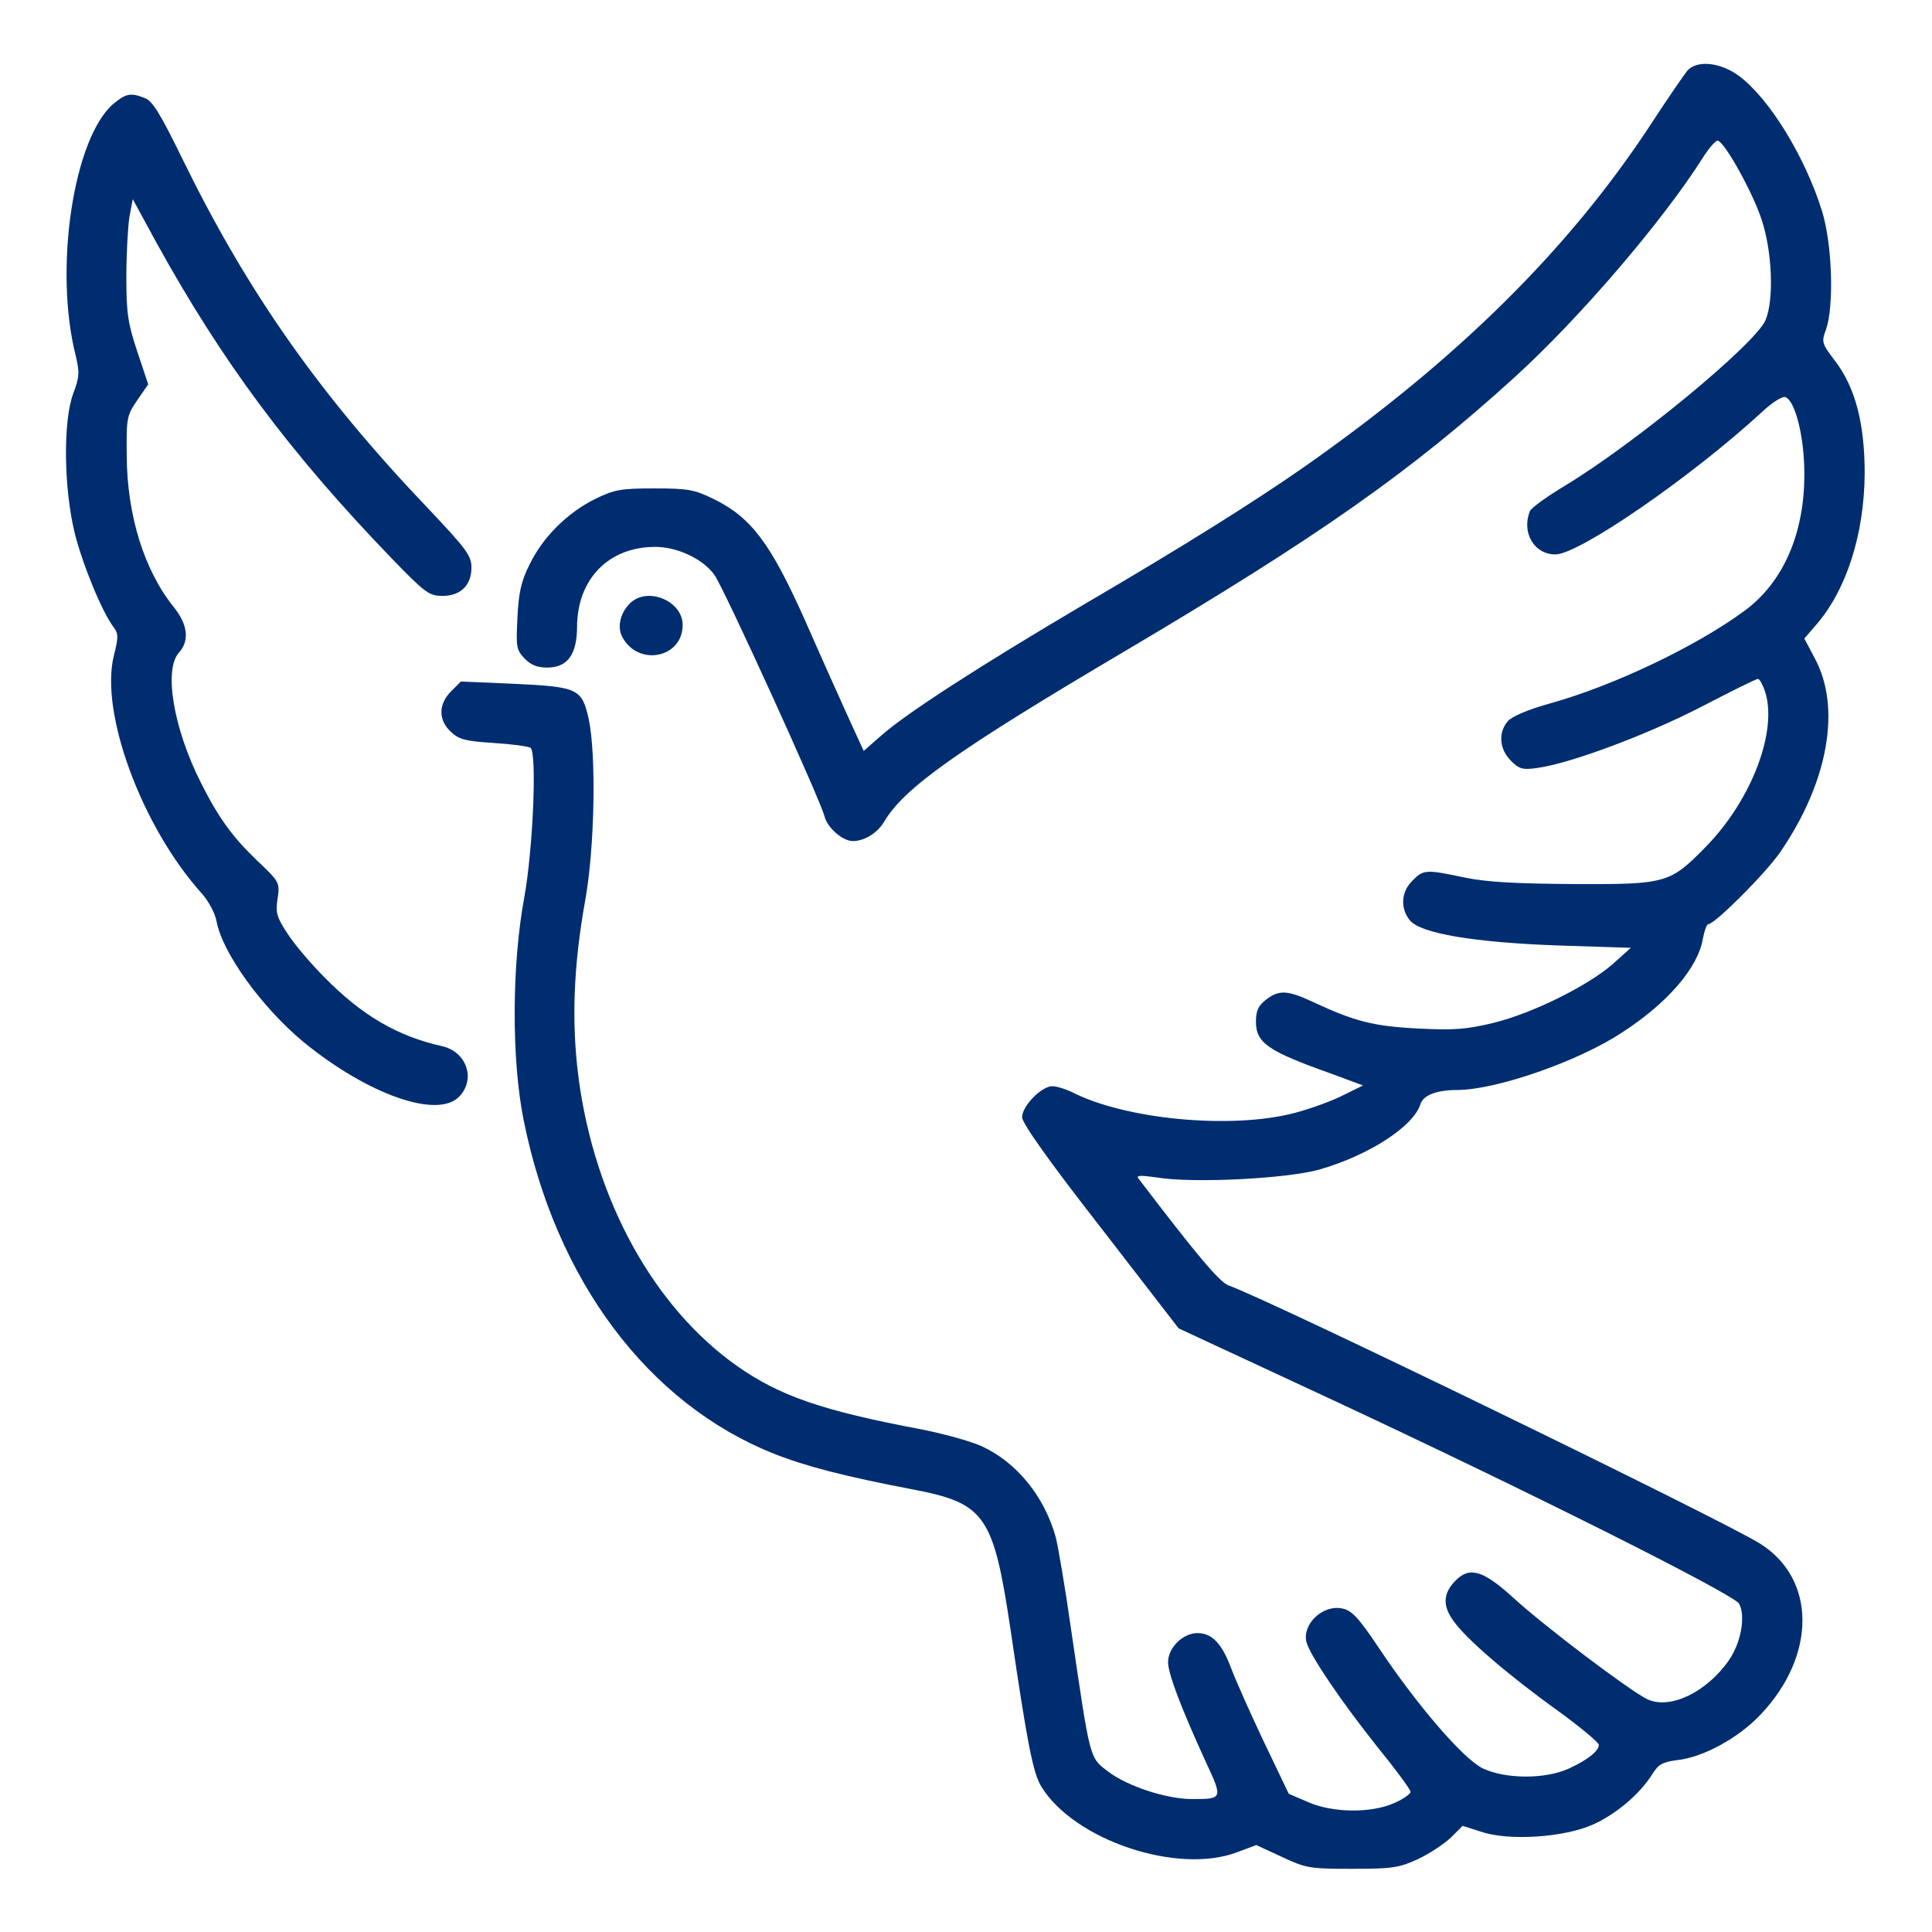 <svg xmlns="http://www.w3.org/2000/svg" width="683" height="683" viewBox="0 0 683 683" fill="none"><path d="M596.533 24.934C595.467 26.267 589.733 34.534 584 43.334C554.933 87.867 515.2 127.2 460.667 165.334C443.467 177.334 418.667 192.934 382.667 214C346.533 235.334 320.667 252 311.733 259.867L305.333 265.467L300.267 254.4C297.467 248.267 290.4 232.534 284.667 219.467C272.4 192 265.6 182.934 252.267 176.4C245.467 173.067 243.2 172.667 231.333 172.667C219.467 172.667 217.2 173.067 210.4 176.4C200.667 181.2 191.867 189.867 187.2 199.6C184.267 205.334 183.333 209.6 182.933 218.267C182.4 228.534 182.533 229.734 185.333 232.667C187.6 235.067 189.867 236 193.467 236C200.667 236 204 231.334 204 221.467C204.133 204.667 215.2 193.334 231.6 193.334C239.333 193.334 248.4 197.467 252.533 203.2C255.733 207.467 289.867 282.4 291.467 288.534C292.4 292.534 297.867 297.334 301.467 297.334C305.6 297.334 310.133 294.534 312.533 290.534C319.6 278.534 338.4 265.2 398 230C466.667 189.334 498.8 166.667 535.333 133.467C558.667 112.267 588 77.867 602 55.734C604.267 52.134 606.667 49.467 607.333 49.734C610 50.667 619.733 68.267 622.8 77.734C626.533 89.067 627.2 106 624.133 113.2C620.533 121.6 578.133 156.667 553.2 171.734C546.8 175.6 541.2 179.6 540.8 180.8C537.867 188.4 542.4 196 549.867 196C558.267 196 598.4 168.267 622.933 145.6C626.667 142.134 630.133 140 631.2 140.4C634.667 141.734 637.867 154.534 637.867 167.334C638 188.534 630.4 205.867 616.8 215.867C599.867 228.4 570.533 242.4 548 248.667C540.267 250.8 534.4 253.334 533.067 254.934C529.6 258.934 530 264.8 534.133 268.934C537.067 271.867 538.267 272.267 543.6 271.467C555.2 269.867 582 259.867 601.2 250C611.733 244.534 620.8 240 621.467 240C622 240 623.067 241.867 623.867 244.134C628.667 258 619.333 282.8 602.933 299.467C590.4 312.267 589.067 312.667 556.667 312.534C536.267 312.4 525.733 311.867 518 310.267C504.133 307.334 503.2 307.334 499.333 311.334C495.333 315.2 494.933 321.067 498.4 325.334C502.133 330 521.2 333.2 551.333 334.267L576.533 335.067L570 340.934C561.2 348.534 542 358.134 528 361.6C518.533 363.867 514.267 364.267 501.333 363.6C485.467 362.8 478.8 361.067 464 354.134C455.067 350 452.133 349.867 447.467 353.467C444.8 355.6 444 357.334 444 361.2C444 368.667 448.267 371.6 470 379.334L481.867 383.734L474.8 387.2C470.933 389.2 463.2 392 457.6 393.467C435.2 399.334 397.6 395.734 378.8 386C376.533 384.934 373.467 384 372 384C368.133 384 361.333 391.067 361.333 394.934C361.333 397.067 370.667 410.267 389.067 433.867L416.667 469.6L468 493.467C539.067 526.534 612.933 563.6 614.8 566.934C617.2 571.334 615.467 580.8 611.2 586.934C603.333 598.267 590.267 604.534 582.267 600.667C576 597.6 546 574.934 534.933 564.8C524.4 555.2 519.6 553.734 514.667 558.667C510.133 563.2 509.867 567.6 513.867 573.067C518.267 579.334 532.933 592 550.933 604.934C558.8 610.667 565.2 616 565.2 616.8C565.333 618.934 561.333 622.134 554.667 625.2C546.267 629.067 532.267 628.934 524.267 625.2C517.333 621.867 500.933 602.8 487.333 582.4C480.4 572 477.867 569.334 474.667 568.667C467.733 567.067 460.267 574.134 461.867 580.534C463.067 585.2 474.4 601.867 487.067 617.734C493.467 625.6 498.667 632.667 498.667 633.467C498.667 634.134 496.133 636 493.067 637.334C484.933 641.067 471.2 640.934 462.4 637.067L455.6 634.134L446.667 615.467C441.733 605.067 436.667 593.6 435.333 590C432 581.067 428.533 577.334 423.333 577.334C418.133 577.334 412.933 582.534 412.933 587.6C412.933 591.734 417.6 603.867 426 622.267C432.4 636 432.4 636 421.333 636C412.4 636 398.533 631.467 391.733 626.267C385.067 621.2 385.467 622.4 378.667 576.134C376.533 561.067 374 546.267 373.2 543.334C369.2 529.067 359.6 517.2 347.467 511.467C343.6 509.6 333.867 506.934 325.867 505.334C290.4 498.667 275.6 493.467 260.4 482.8C231.067 462 210.267 424.267 204.533 381.067C202 361.467 202.667 341.734 206.933 318C210.267 299.334 210.8 266.8 208.133 254.267C205.733 243.467 204.4 242.8 181.733 241.734L162.933 240.934L159.467 244.4C154.933 248.934 154.933 254.534 159.333 258.667C162.267 261.467 164.533 262 174.667 262.667C181.067 263.067 186.933 263.867 187.6 264.4C189.867 266.8 188.4 300.4 185.333 317.334C180.933 340.934 180.8 374.4 185.067 395.734C196.4 452.534 229.067 496.134 273.467 513.867C284.933 518.4 298.267 521.867 322.667 526.534C348.4 531.467 351.2 535.6 357.333 576.667C363.2 616.667 365.2 626.8 368.133 631.6C379.733 650.534 416.267 662.8 437.333 654.8L444.133 652.267L453.067 656.4C461.6 660.4 462.8 660.667 478 660.667C492.4 660.667 494.667 660.267 501.333 657.2C505.333 655.334 510.533 651.867 512.933 649.6L517.067 645.467L523.333 647.467C533.2 650.934 553.067 649.6 563.333 644.934C571.733 641.067 579.733 634.134 584.133 627.2C586.267 623.734 587.733 622.934 592.667 622.267C602 621.334 614.667 614.4 622.533 606C642.133 585.2 642.133 558.267 622.267 545.734C609.2 537.467 449.6 459.867 434.267 454.4C431.067 453.2 422.8 443.334 402.4 416.534C401.6 415.467 403.467 415.467 409.067 416.267C421.733 418.4 455.067 416.667 466.4 413.467C484 408.4 499.6 398.267 502.133 390.4C503.067 387.2 507.867 385.334 515.067 385.334C528.8 385.334 557.733 375.334 573.333 365.067C589.467 354.667 600.267 342.134 602 331.867C602.533 329.067 603.333 326.667 604 326.667C606.267 326.667 624.533 308.4 629.467 301.067C646.4 276.267 650.933 250.134 641.6 232.8L637.867 225.734L642 220.934C652.8 208.534 659.067 188.8 659.2 167.334C659.2 149.6 655.867 136.8 648.533 127.334C644 121.334 643.867 120.934 645.6 116.267C648.4 108 647.733 86.267 644.133 74.667C638.133 55.334 625.333 34.534 614.533 26.667C608 22 600 21.2 596.533 24.934Z" fill="#002D70"></path><path d="M40.133 36.667C26 48.667 18.933 95.067 26.8 125.867C28.133 131.6 28.133 133.2 25.867 139.2C22.267 148.934 22.533 172.534 26.4 188.4C29.2 199.6 36.133 216.534 40.267 221.867C41.867 224 41.867 225.334 40.267 231.734C35.2 251.734 50 292.134 71.333 315.867C73.733 318.534 76 322.8 76.533 325.6C78.533 336.8 92.667 356.267 107.333 368.4C130 386.934 154.8 395.734 162.4 387.6C168.267 381.467 164.933 371.867 156.4 369.867C140.667 366.4 128 359.067 114.667 345.467C109.867 340.667 104 333.734 101.6 330C97.867 324.267 97.333 322.667 98.133 317.734C98.933 312 98.933 311.867 90.933 304.267C82.267 296 77.2 289.067 70.933 276.534C61.333 257.467 57.867 236.8 63.2 230.8C67.067 226.534 66.4 220.8 61.467 214.667C50.933 201.6 44.933 182.134 44.8 161.2C44.667 147.734 44.8 146.934 48.533 141.467L52.4 135.867L48.533 124.267C45.2 114.267 44.667 110.667 44.667 98.001C44.667 89.867 45.2 80.4 45.733 76.8L46.933 70.4L55.2 85.6C78.533 127.867 102.267 159.867 138.533 197.467C150.267 209.6 151.733 210.667 156.4 210.667C162.8 210.667 166.667 206.934 166.667 200.667C166.667 196.4 164.933 194.134 151.2 179.6C112.933 139.467 87.467 103.2 64.533 56.267C56.8 40.401 53.867 35.6 51.2 34.667C46.133 32.667 44.533 33.067 40.133 36.667Z" fill="#002D70"></path><path d="M222.666 213.334C219.2 216.8 218.133 221.734 220 225.2C225.6 235.734 241.333 232.667 241.333 220.934C241.333 212.4 228.8 207.2 222.666 213.334Z" fill="#002D70"></path></svg>